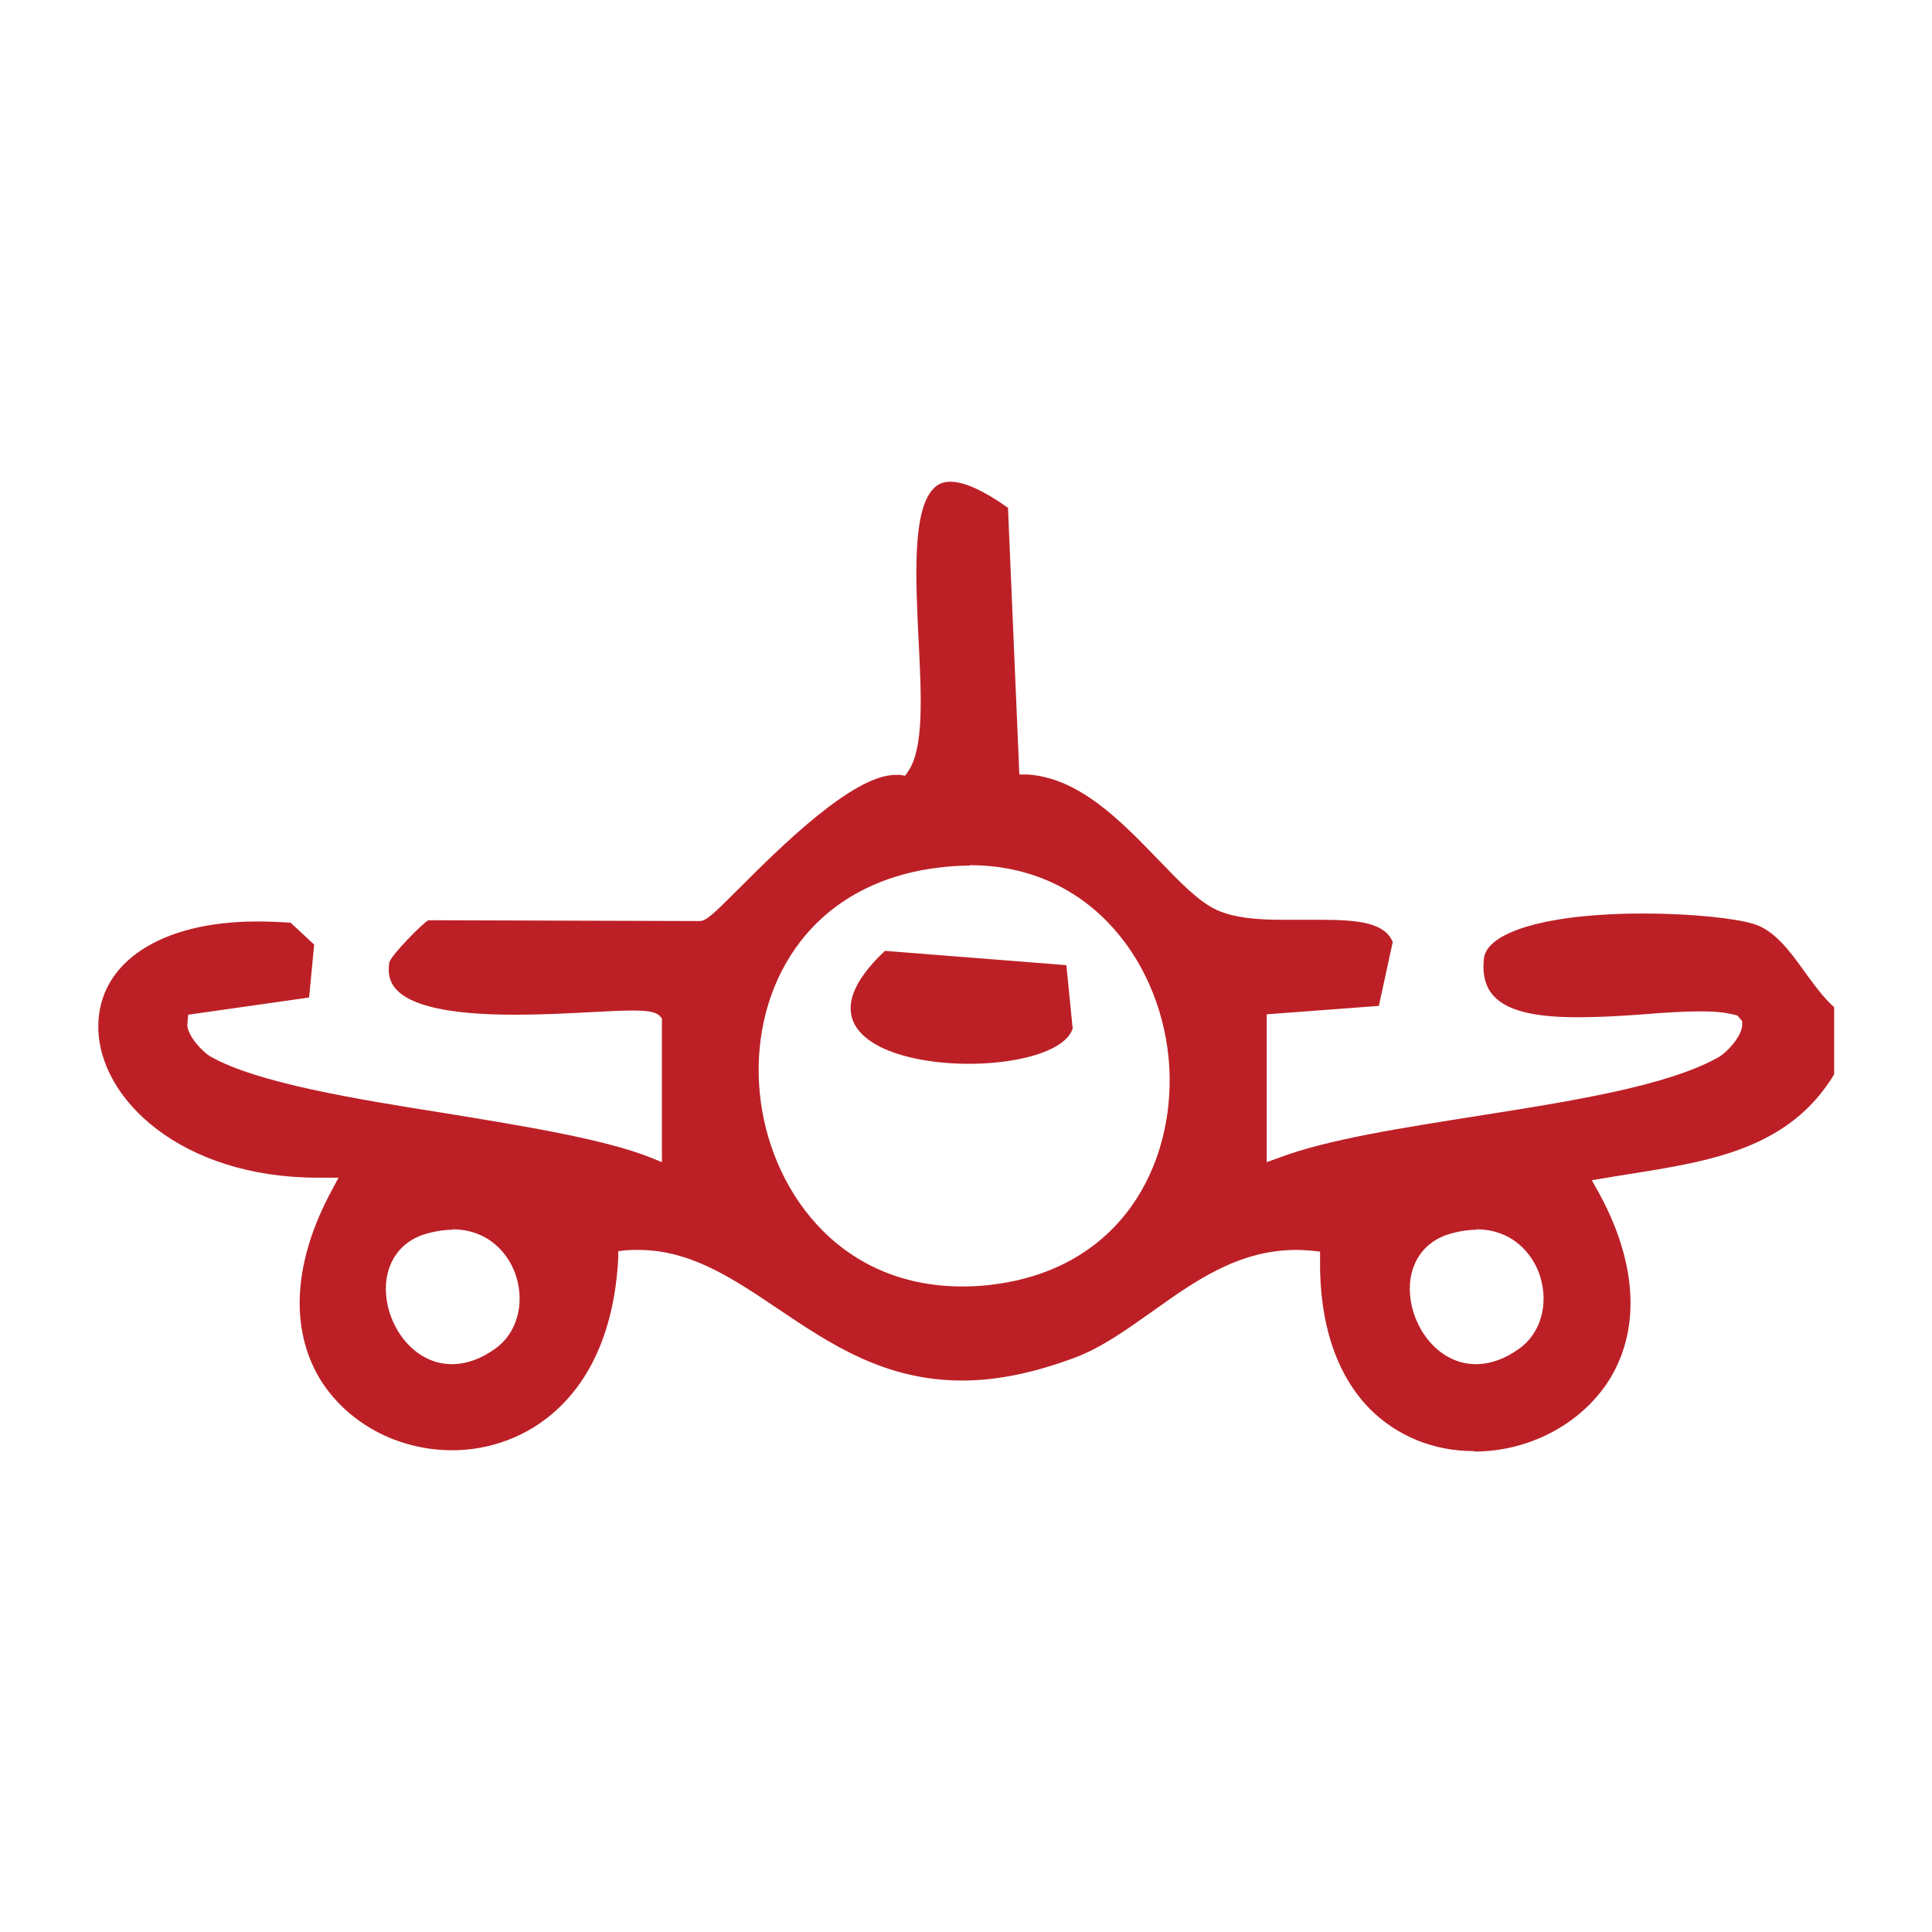 <?xml version="1.0" encoding="UTF-8"?>
<svg id="Layer_1" data-name="Layer 1" xmlns="http://www.w3.org/2000/svg" viewBox="0 0 46 46">
  <defs>
    <style>
      .cls-1 {
        fill: #bc2026;
      }
    </style>
  </defs>
  <path class="cls-1" d="M35.09,34.55c-.96,0-1.83-.36-2.47-1-.8-.81-1.21-2.04-1.19-3.57v-.18s-.18-.02-.18-.02c-.13-.01-.26-.02-.38-.02-1.39,0-2.43.75-3.44,1.47-.61.43-1.18.84-1.8,1.08-.98.37-1.87.56-2.72.56-1.85,0-3.14-.87-4.39-1.71-1.07-.72-2.08-1.4-3.32-1.4-.1,0-.2,0-.31.01l-.17.02v.17c-.18,3.37-2.24,4.57-3.95,4.57-1.32,0-2.52-.66-3.16-1.71-.72-1.21-.62-2.8.29-4.48l.16-.3h-.5c-3.23,0-5.22-1.87-5.22-3.6,0-1.52,1.48-2.5,3.78-2.5.25,0,.52.01.8.03l.56.52-.12,1.26-2.88.41-.02.25c.01.25.35.63.56.75,1.1.62,3.39,1,5.61,1.35,1.84.3,3.75.61,4.86,1.05l.27.11v-3.42s-.05-.06-.05-.06c-.09-.09-.26-.13-.63-.13-.27,0-.63.02-1.04.04-.54.03-1.16.06-1.79.06-1.54,0-2.49-.21-2.84-.63-.14-.17-.18-.37-.14-.62.05-.17.77-.91.93-1l6.45.02c.16,0,.29-.12.99-.82.93-.93,2.67-2.66,3.68-2.66.04,0,.07,0,.11,0l.12.02.07-.1c.38-.55.32-1.76.25-3.16-.07-1.43-.15-3.05.35-3.57.11-.12.24-.17.41-.17.33,0,.79.21,1.37.62l.27,6.35h.18c1.24.07,2.24,1.11,3.13,2.03.52.54.96,1,1.4,1.2.45.2,1.03.23,1.59.23h.9c.9,0,1.51.08,1.69.53l-.33,1.52-2.67.2v3.52s.28-.1.28-.1c1.15-.44,2.97-.72,4.74-1,2.22-.35,4.52-.71,5.74-1.4.21-.12.54-.49.56-.75v-.11s-.11-.13-.11-.13c-.29-.08-.54-.1-.87-.1-.41,0-.88.03-1.37.07-.52.04-1.06.07-1.57.07-1.05,0-1.68-.16-2-.51-.19-.21-.27-.5-.23-.88.06-.65,1.55-1.08,3.78-1.08,1.2,0,2.24.12,2.65.25.49.15.86.65,1.21,1.14.22.3.44.61.7.84v1.6c-1.07,1.77-2.94,2.07-4.92,2.38l-.85.14.14.25c.92,1.65,1.03,3.22.32,4.43-.64,1.08-1.91,1.78-3.25,1.78h0ZM35.15,29.28c-.21,0-.44.04-.67.11-.66.21-1.01.83-.89,1.58.11.73.7,1.51,1.55,1.51.34,0,.68-.12,1.02-.36.52-.36.72-1.06.51-1.73-.17-.54-.66-1.12-1.52-1.12ZM10.77,29.28c-.21,0-.44.04-.67.11-.66.21-1.01.83-.89,1.58.11.73.7,1.51,1.55,1.51.34,0,.68-.12,1.02-.36.52-.36.72-1.06.51-1.73-.17-.54-.66-1.12-1.52-1.12ZM23.08,20.61c-.37,0-.75.04-1.14.11-2.96.57-4.07,3.08-3.85,5.3.21,2.22,1.81,4.61,4.82,4.61.22,0,.45-.01.69-.04,3.11-.37,4.37-2.87,4.24-5.19-.14-2.38-1.81-4.8-4.75-4.8Z"/>
  <path class="cls-1" d="M21.07,22.64c-3.2,3,4,3.29,4.47,1.85l-.15-1.51-4.32-.34Z"/>
  <path class="cls-1" d="M23.06,25.12c-1.3,0-2.36-.37-2.57-.9-.18-.45.24-.99.65-1.38l4.06.32.13,1.34c-.12.32-1.1.62-2.28.62h0Z"/>
</svg>